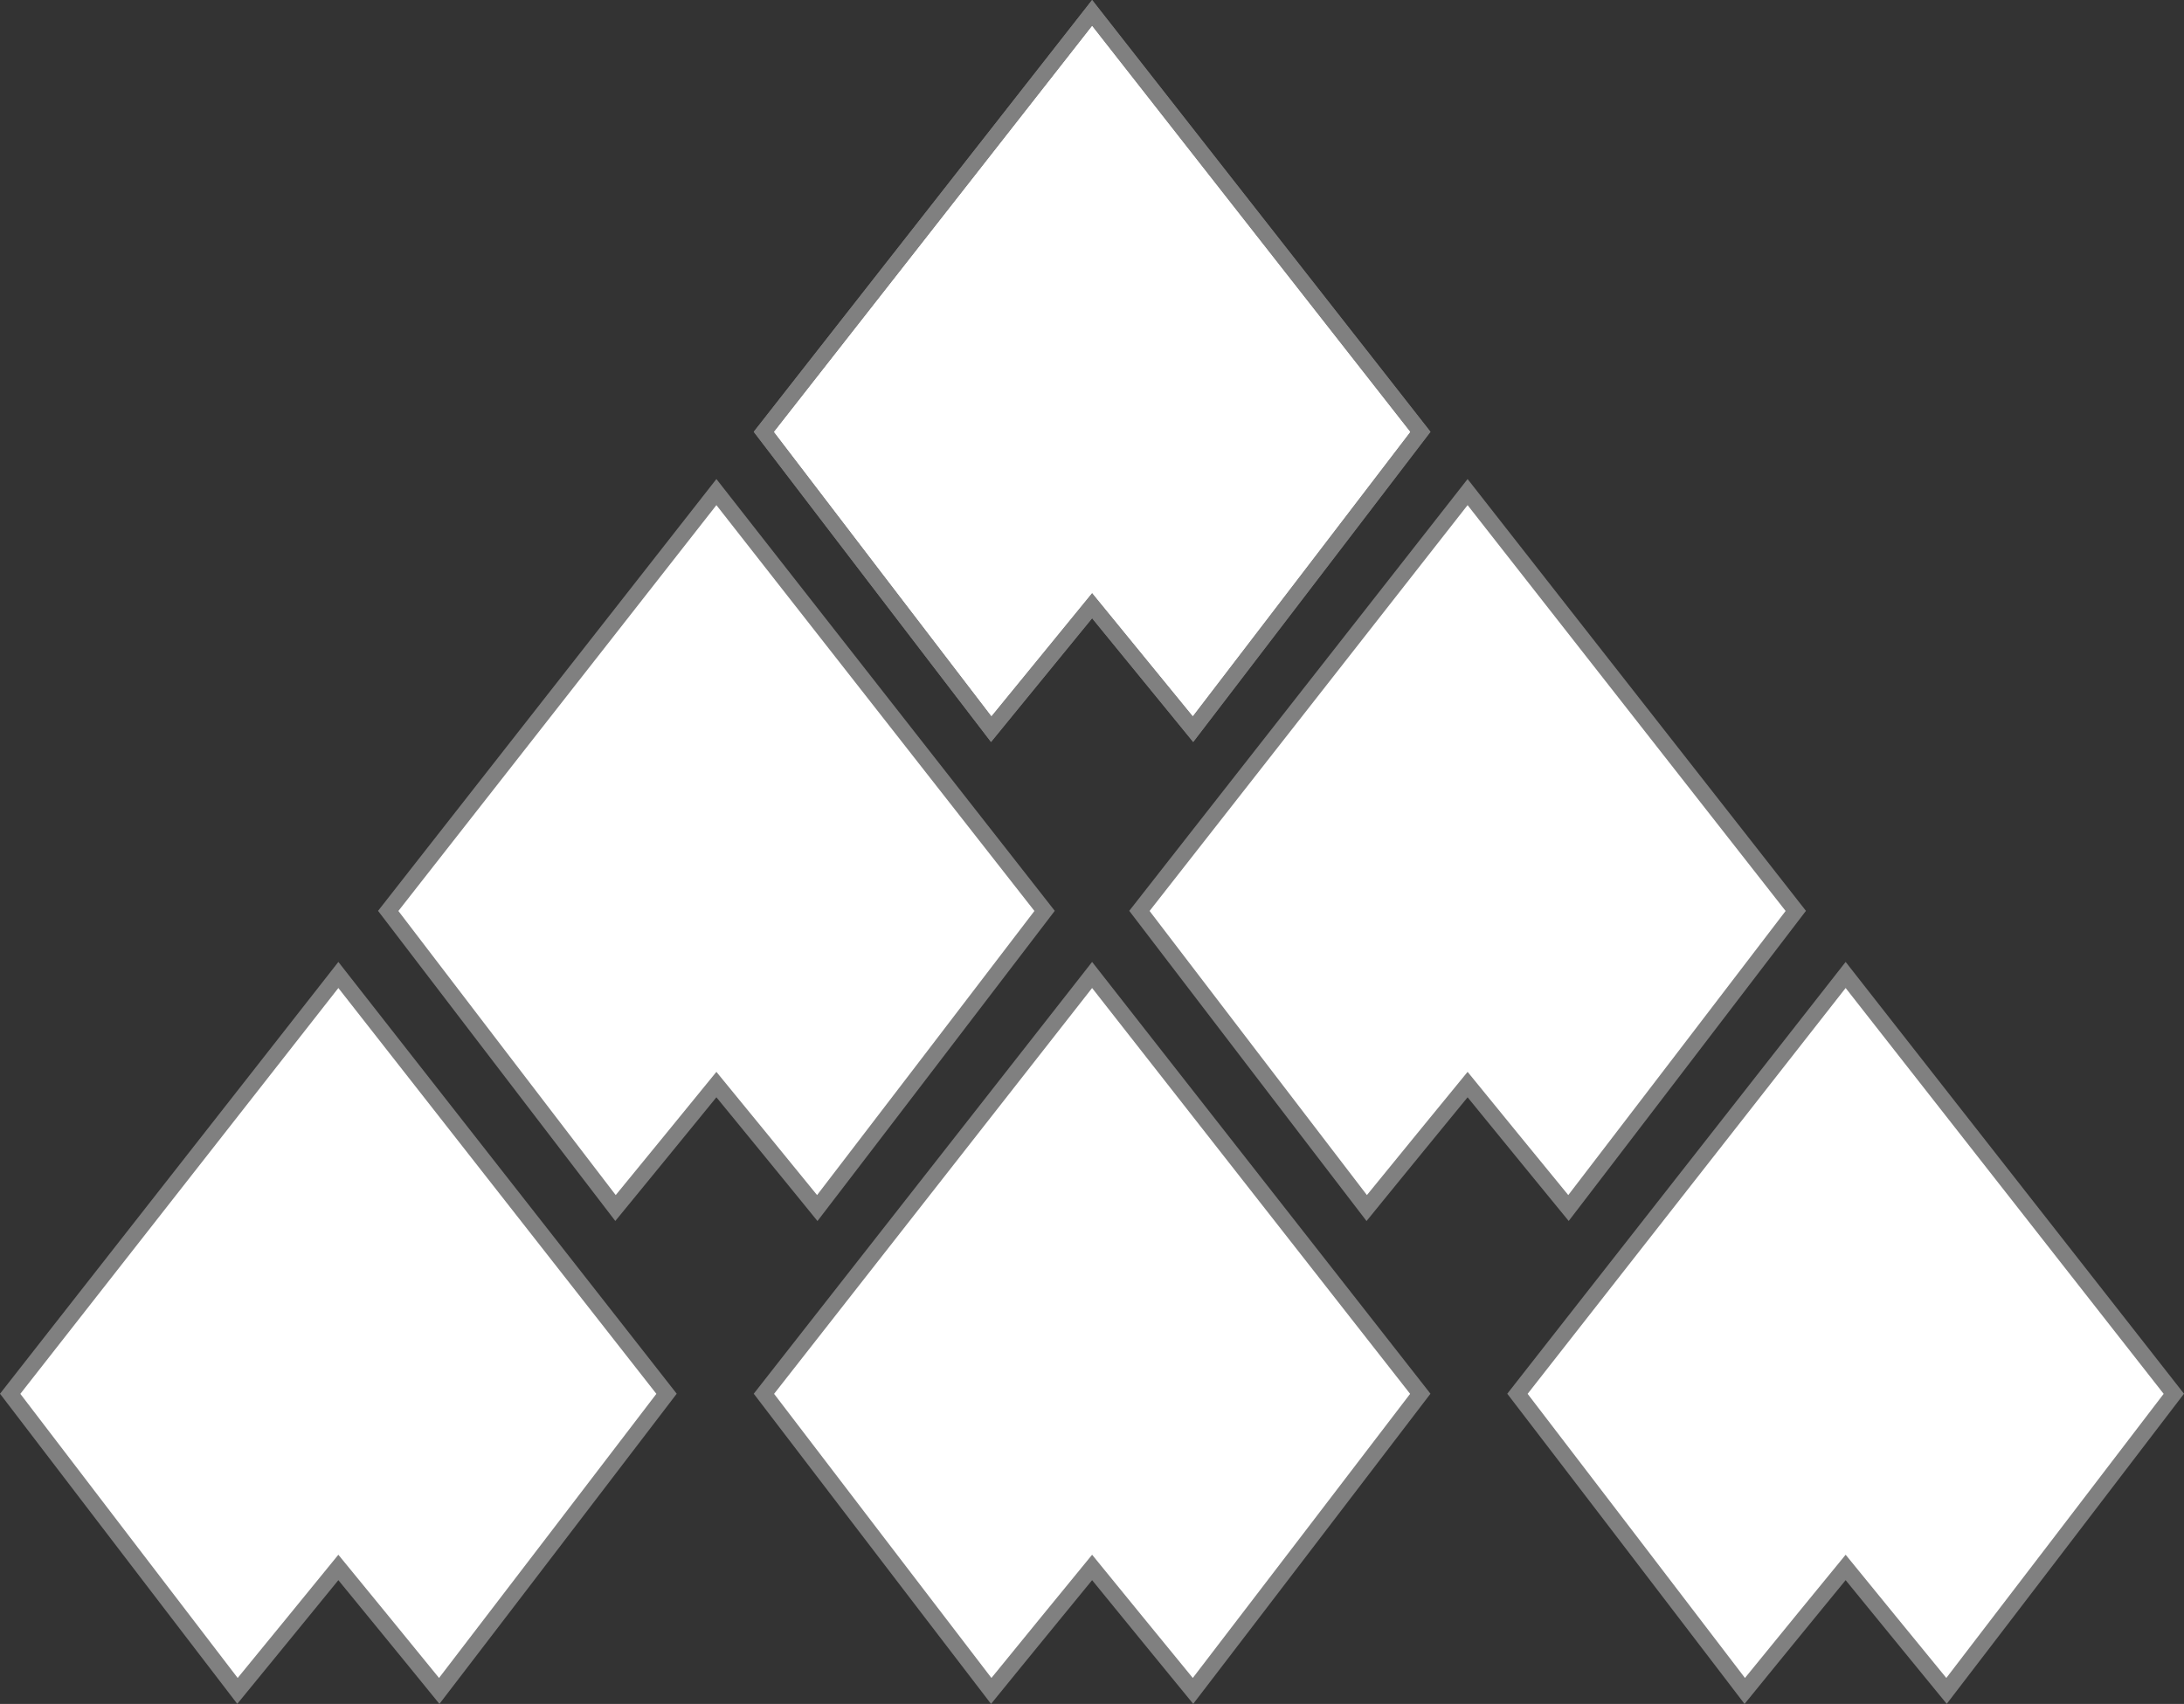 <?xml version="1.0" encoding="UTF-8" standalone="no"?><svg version="1.1" x="0" y="0" xml:space="preserve" id="svg9" width="1026.014" height="800.668" xmlns="http://www.w3.org/2000/svg"><rect width="100%" height="100%" fill="#333333" stroke="none"/><style type="text/css" id="style1">.st0{fill:#fff}</style><g id="Livello_2-9" transform="translate(-290.943 -152.139)" style="display:inline;fill:gray;fill-opacity:1"><path class="st0" d="m804 152.139-5.951 7.601c-49.799 63.599-99.6 127.098-149.4 190.7l-3.606 4.603 3.55 4.646c34 44.5 68.003 89.004 102.106 133.508l5.805 7.574 6.045-7.382A27504.79 27504.79 0 0 0 804 442.646c13.843 16.912 27.686 33.818 41.438 50.723l6.048 7.438 5.82-7.618c33.998-44.497 68.098-88.997 102.1-133.5l3.551-4.646-3.605-4.604c-49.802-63.601-99.602-127.1-149.4-190.699Z" id="path3-3" style="fill:gray;fill-opacity:1"/><path class="st0" d="m627.5 377.238-5.951 7.602c-49.799 63.598-99.6 127.098-149.4 190.7l-3.606 4.603 3.55 4.646c34 44.5 68.003 89.004 102.106 133.508l5.805 7.574 6.045-7.383a27635.767 27635.767 0 0 0 41.451-50.74c13.843 16.91 27.686 33.816 41.438 50.72l6.04 7.428 5.823-7.6c34.103-44.503 68.105-89.007 102.105-133.507l3.551-4.646-3.605-4.604c-49.802-63.601-99.602-127.1-149.4-190.7Z" id="path4-8" style="fill:gray;fill-opacity:1"/><path class="st0" d="m449.9 604.139-5.95 7.601c-49.8 63.599-99.6 127.098-149.401 190.7l-3.606 4.603 3.551 4.646c34 44.5 68.002 89.004 102.106 133.508l5.804 7.574 6.045-7.382a27509.85 27509.85 0 0 0 41.45-50.74c13.842 16.91 27.685 33.815 41.437 50.72l6.04 7.428 5.823-7.6c34.103-44.504 68.108-89.008 102.108-133.508l3.55-4.646-3.605-4.604c-49.801-63.601-99.602-127.1-149.4-190.699Z" id="path5-0" style="fill:gray;fill-opacity:1"/><path class="st0" d="m804 152.139-5.951 7.601c-49.799 63.599-99.6 127.098-149.4 190.7l-3.606 4.603 3.55 4.646c34 44.5 68.003 89.004 102.106 133.508l5.822 7.6 6.042-7.428c13.751-16.905 27.594-33.811 41.437-50.723a27504.79 27504.79 0 0 0 41.451 50.743l6.045 7.382 5.805-7.574c34.103-44.504 68.105-89.008 102.105-133.508l3.551-4.646-3.605-4.604c-49.802-63.601-99.602-127.1-149.4-190.699Z" id="path6-2" style="fill:gray;fill-opacity:1"/><path class="st0" d="m980.4 377.238-5.95 7.602c-49.8 63.598-99.6 127.098-149.401 190.7l-3.606 4.603 3.551 4.646c34 44.5 68.002 89.004 102.106 133.508l5.822 7.6 6.04-7.428c13.752-16.905 27.595-33.81 41.438-50.721a27478.377 27478.377 0 0 0 41.45 50.74l6.044 7.383 5.805-7.574c34.103-44.504 68.108-89.008 102.108-133.508l3.55-4.646-3.605-4.604c-49.801-63.601-99.602-127.1-149.4-190.7z" id="path7-4" style="fill:gray;fill-opacity:1"/><path class="st0" d="m1158 604.139-5.951 7.601c-49.799 63.599-99.6 127.098-149.4 190.7l-3.61 4.609 3.56 4.648c34.097 44.496 68.094 88.993 102.094 133.492l5.82 7.618 6.05-7.438c13.751-16.905 27.594-33.811 41.437-50.723a27472.097 27472.097 0 0 0 41.451 50.743l6.045 7.382 5.805-7.574c34.103-44.504 68.105-89.008 102.105-133.508l3.551-4.646-3.605-4.604c-49.801-63.6-99.602-127.1-149.4-190.699z" id="path8-8" style="fill:gray;fill-opacity:1"/><path class="st0" d="m804 604.139-5.951 7.601c-49.799 63.599-99.6 127.098-149.4 190.7l-3.606 4.603 3.55 4.646c34 44.5 68.003 89.004 102.106 133.508l5.822 7.6 6.042-7.428c13.751-16.905 27.594-33.811 41.437-50.723a27504.79 27504.79 0 0 0 41.451 50.743l6.045 7.382 5.805-7.574c34.103-44.504 68.105-89.008 102.105-133.508l3.551-4.646-3.605-4.604c-49.802-63.601-99.602-127.1-149.4-190.699Z" id="path9-3" style="fill:gray;fill-opacity:1"/></g><g id="Livello_2" transform="translate(-290.943 -152.139)" style="display:inline"><path class="st0" d="M953.4 355.1C903.6 291.5 853.8 228 804 164.4c-49.8 63.6-99.6 127.1-149.4 190.7 34 44.5 68 89 102.1 133.5 15.8-19.3 31.6-38.6 47.3-57.9 15.8 19.3 31.6 38.6 47.3 57.9 34-44.5 68.1-89 102.1-133.5z" id="path3"/><path class="st0" d="M776.9 580.2c-49.8-63.6-99.6-127.1-149.4-190.7-49.8 63.6-99.6 127.1-149.4 190.7 34 44.5 68 89 102.1 133.5 15.8-19.3 31.6-38.6 47.3-57.9 15.8 19.3 31.6 38.6 47.3 57.9 34.1-44.5 68.1-89 102.1-133.5z" id="path4"/><path class="st0" d="M599.3 807.1c-49.8-63.6-99.6-127.1-149.4-190.7-49.8 63.6-99.6 127.1-149.4 190.7 34 44.5 68 89 102.1 133.5 15.8-19.3 31.6-38.6 47.3-57.9 15.8 19.3 31.6 38.6 47.3 57.9 34.1-44.5 68.1-89 102.1-133.5z" id="path5"/><path class="st0" d="M654.6 355.1C704.4 291.5 754.2 228 804 164.4c49.8 63.6 99.6 127.1 149.4 190.7-34 44.5-68 89-102.1 133.5-15.8-19.3-31.6-38.6-47.3-57.9-15.8 19.3-31.6 38.6-47.3 57.9-34.1-44.5-68.1-89-102.1-133.5Z" id="path6"/><path class="st0" d="M831 580.2c49.8-63.6 99.6-127.1 149.4-190.7 49.8 63.6 99.6 127.1 149.4 190.7-34 44.5-68 89-102.1 133.5-15.8-19.3-31.6-38.6-47.3-57.9-15.8 19.3-31.6 38.6-47.3 57.9-34.1-44.5-68.1-89-102.1-133.5Z" id="path7"/><path class="st0" d="M1008.6 807.1c49.8-63.6 99.6-127.1 149.4-190.7 49.8 63.6 99.6 127.1 149.4 190.7-34 44.5-68 89-102.1 133.5-15.8-19.3-31.6-38.6-47.3-57.9-15.8 19.3-31.6 38.6-47.3 57.9-34-44.5-68-89-102.1-133.5z" id="path8"/><path class="st0" d="M654.6 807.1C704.4 743.5 754.2 680 804 616.4c49.8 63.6 99.6 127.1 149.4 190.7-34 44.5-68 89-102.1 133.5-15.8-19.3-31.6-38.6-47.3-57.9-15.8 19.3-31.6 38.6-47.3 57.9-34.1-44.5-68.1-89-102.1-133.5Z" id="path9"/></g></svg>